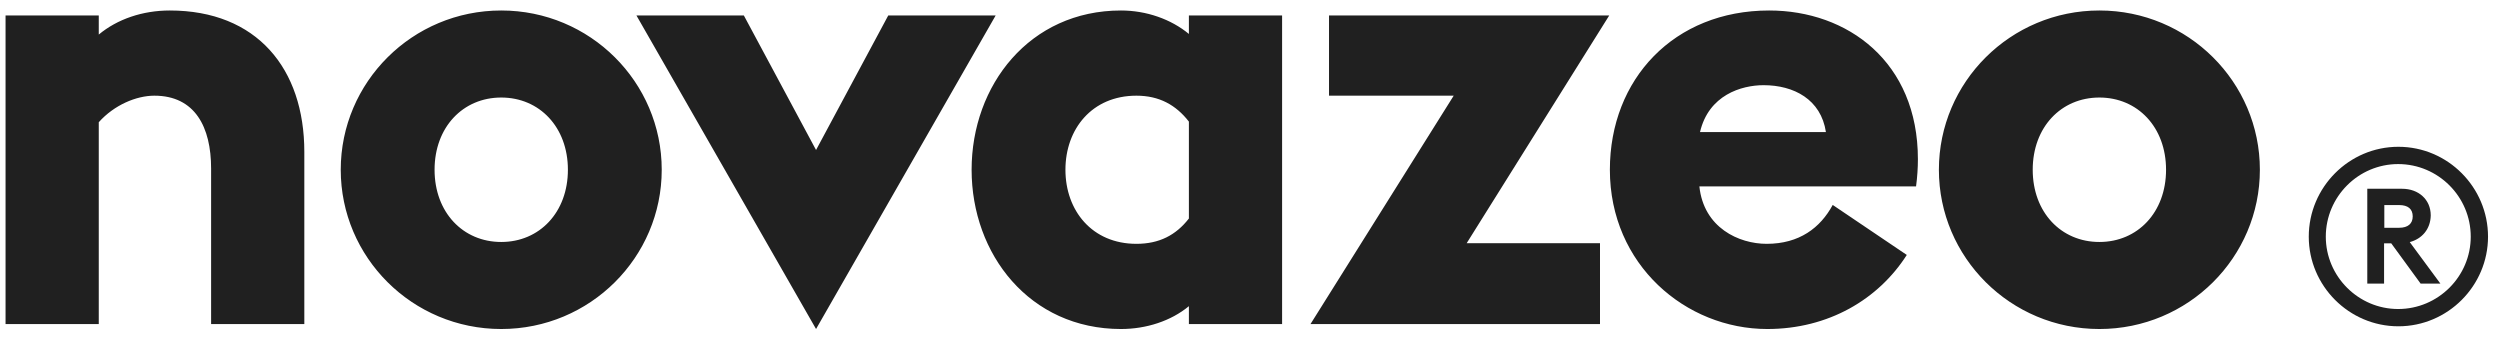 <?xml version="1.0" encoding="UTF-8"?>
<svg width="162px" height="22px" viewBox="0 0 162 22" version="1.1" xmlns="http://www.w3.org/2000/svg" xmlns:xlink="http://www.w3.org/1999/xlink">
    <!-- Generator: Sketch 61.2 (89653) - https://sketch.com -->
    <title>Novazeo</title>
    <desc>Created with Sketch.</desc>
    <g id="Page-1" stroke="none" stroke-width="1" fill="none" fill-rule="evenodd">
        <g id="Services" transform="translate(-53, -118)" fill="#202020" fill-rule="nonzero">
            <g id="Novazeo" transform="translate(53.36, 118.68)">
                <path d="M6.04,20.32 L6.04,7.24 C7.04,6.12 8.48,5.52 9.64,5.52 C12.28,5.52 13.32,7.56 13.32,10.24 L13.32,20.32 L19.36,20.32 L19.36,9.16 C19.36,3.76 16.28,0 10.64,0 C8.88,0 7.24,0.56 6.04,1.56 L6.04,0.32 L-2.84217094e-14,0.32 L-2.84217094e-14,20.32 L6.04,20.32 Z M32.12,20.64 C37.88,20.64 42.52,16 42.52,10.32 C42.52,4.64 37.88,0 32.12,0 C26.36,0 21.72,4.64 21.72,10.32 C21.72,16 26.36,20.64 32.12,20.64 Z M32.12,15 C29.64,15 27.8,13.08 27.8,10.32 C27.8,7.56 29.64,5.64 32.12,5.64 C34.6,5.64 36.44,7.56 36.44,10.32 C36.44,13.08 34.6,15 32.12,15 Z M52.52,20.64 L64.16,0.32 L57.2,0.32 L52.52,9.04 L47.84,0.32 L40.88,0.32 L52.52,20.64 Z M72.28,20.64 C73.92,20.64 75.52,20.12 76.68,19.16 L76.68,20.32 L82.72,20.32 L82.72,0.32 L76.68,0.32 L76.68,1.52 C75.52,0.56 73.92,0 72.28,0 C66.36,0 62.6,4.84 62.6,10.32 C62.6,15.8 66.36,20.64 72.28,20.64 Z M73.28,15.12 C70.4,15.12 68.68,12.96 68.68,10.32 C68.68,7.68 70.4,5.52 73.28,5.52 C74.76,5.52 75.84,6.12 76.68,7.2 L76.68,13.48 C75.84,14.56 74.76,15.12 73.28,15.12 Z M103.32,20.32 L103.32,15.08 L94.68,15.08 L103.92,0.32 L85.76,0.32 L85.76,5.52 L93.84,5.52 L84.56,20.32 L103.32,20.32 Z M114.16,20.64 C118.12,20.64 121.36,18.72 123.2,15.84 L118.4,12.6 C117.6,14.08 116.24,15.12 114.12,15.12 C112.32,15.12 110.04,14.08 109.76,11.4 L123.8,11.4 C123.88,10.8 123.92,10.2 123.92,9.64 C123.92,3.32 119.36,0 114.28,0 C108.12,0 103.96,4.44 103.96,10.32 C103.96,16.48 108.88,20.64 114.16,20.64 Z M117.96,7.88 L109.8,7.88 C110.36,5.48 112.48,4.84 113.92,4.84 C115.88,4.84 117.64,5.76 117.96,7.88 Z M135.68,20.64 C141.44,20.64 146.08,16 146.08,10.32 C146.08,4.64 141.44,0 135.68,0 C129.92,0 125.28,4.64 125.28,10.32 C125.28,16 129.92,20.64 135.68,20.64 Z M135.68,15 C133.2,15 131.36,13.08 131.36,10.32 C131.36,7.56 133.2,5.64 135.68,5.64 C138.16,5.64 140,7.56 140,10.32 C140,13.08 138.16,15 135.68,15 Z" id="novazeo"></path>
                <path d="M155.056,20.464 C158.256,20.464 160.864,17.84 160.864,14.656 C160.864,11.456 158.256,8.832 155.056,8.832 C151.856,8.832 149.248,11.456 149.248,14.656 C149.248,17.84 151.856,20.464 155.056,20.464 Z M155.04,19.344 C152.464,19.344 150.352,17.232 150.352,14.656 C150.352,12.064 152.464,9.952 155.04,9.952 C157.632,9.952 159.744,12.064 159.744,14.656 C159.744,17.232 157.632,19.344 155.04,19.344 Z M154.128,17.696 L154.128,15.088 L154.592,15.088 L156.496,17.696 L157.776,17.696 L155.792,15.008 C156.576,14.8 157.136,14.176 157.152,13.28 C157.152,12.24 156.352,11.552 155.296,11.552 L153.04,11.552 L153.04,17.696 L154.128,17.696 Z M155.104,14.08 L154.144,14.08 L154.144,12.608 L155.104,12.608 C155.68,12.608 155.984,12.864 155.984,13.344 C155.984,13.808 155.68,14.08 155.104,14.08 Z" id="®"></path>
            </g>
        </g>
    </g>
</svg>